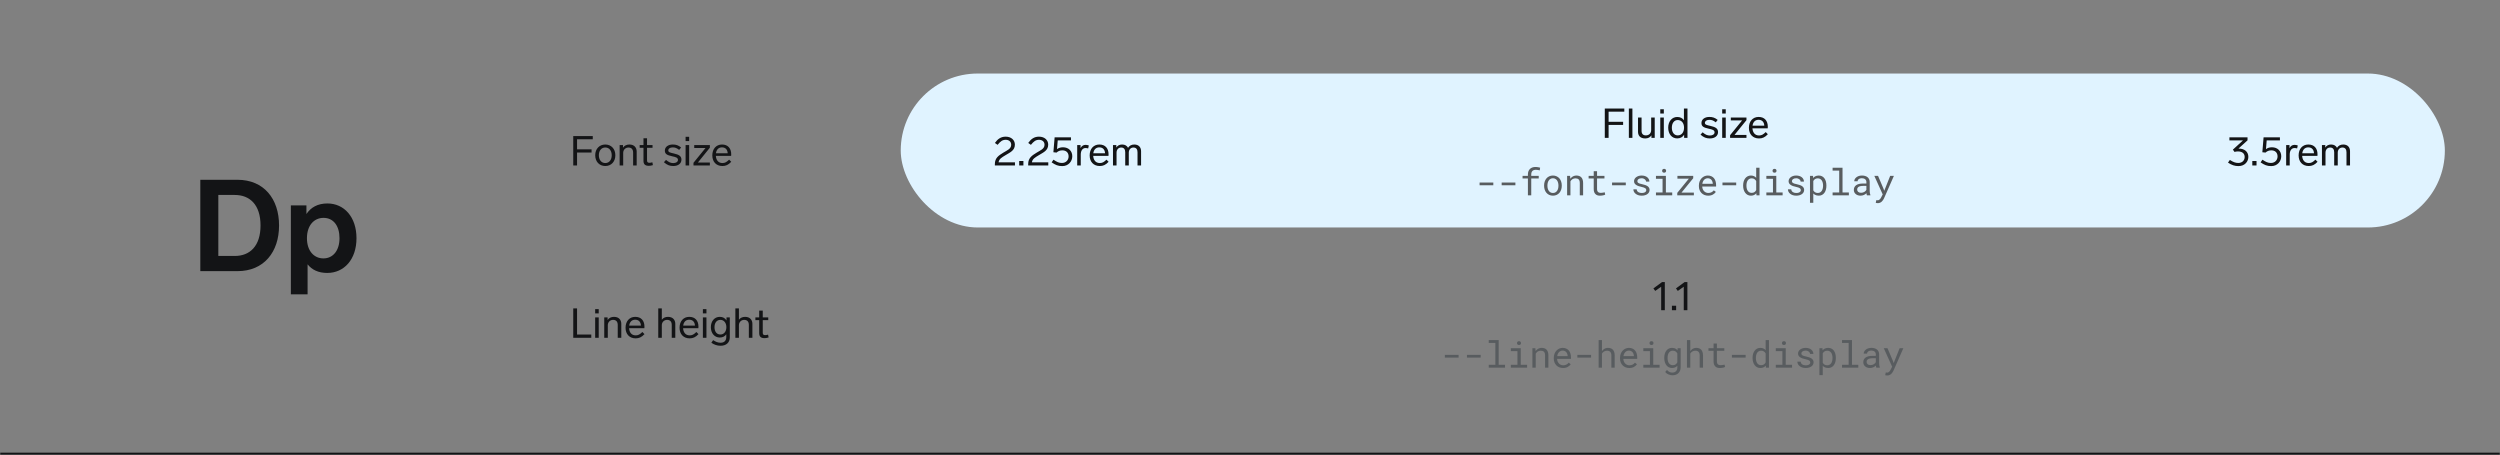 <svg width="1088" height="198" viewBox="0 0 1088 198" fill="none" xmlns="http://www.w3.org/2000/svg">
<rect x="0" y="0" width="1088" height="198" fill="#808080" stroke="none"/>
<mask id="path-1-inside-1_4034_1232" fill="white">
<path d="M0 0H1088V198H0V0Z"/>
</mask>
<path d="M1088 197H0V199H1088V197Z" fill="#131416" mask="url(#path-1-inside-1_4034_1232)"/>
<path d="M103.358 78.24C114.838 78.24 121.446 86.528 121.446 98.12C121.446 109.712 114.838 118 103.358 118H87.174V78.24H103.358ZM95.014 111.392H102.182C108.678 111.392 113.382 107.192 113.382 98.12C113.382 89.048 108.678 84.848 102.182 84.848H95.014V111.392ZM142.431 118.784C138.567 118.784 135.767 117.44 133.863 115.032V128.08H126.583V89.384H133.359V93.136C135.263 90.28 138.231 88.544 142.487 88.544C149.767 88.544 155.143 94.424 155.143 103.664C155.143 112.96 149.711 118.784 142.431 118.784ZM133.583 103.664C133.583 109.264 136.719 112.456 140.751 112.456C144.895 112.456 147.751 109.096 147.751 103.664C147.751 98.288 145.119 94.816 140.807 94.816C136.607 94.816 133.583 98.176 133.583 103.664Z" fill="#131416"/>
<path d="M257.972 59.22V60.606H251.132V64.998H257.45V66.384H251.132V72H249.476V59.22H257.972ZM263.429 62.892C266.003 62.892 267.803 64.8 267.803 67.572C267.803 70.344 266.003 72.252 263.429 72.252C260.837 72.252 259.037 70.344 259.037 67.572C259.037 64.8 260.837 62.892 263.429 62.892ZM260.621 67.572C260.621 69.57 261.719 70.956 263.429 70.956C265.139 70.956 266.219 69.57 266.219 67.572C266.219 65.574 265.139 64.188 263.429 64.188C261.719 64.188 260.621 65.574 260.621 67.572ZM273.915 62.892C276.075 62.892 277.083 64.278 277.083 65.934V72H275.535V66.42C275.535 64.962 274.815 64.206 273.501 64.206C272.223 64.206 271.215 65.196 271.215 66.51V72H269.667V63.144H271.125V64.278C271.719 63.36 272.727 62.892 273.915 62.892ZM281.587 69.768C281.587 70.56 281.893 70.848 282.631 70.848C282.955 70.848 283.315 70.794 283.909 70.632L284.143 71.856C283.495 72.09 282.847 72.162 282.325 72.162C280.633 72.162 280.039 71.352 280.039 69.948V64.314H278.383V63.144H280.039V60.174H281.587V63.144H283.981V64.314H281.587V69.768ZM292.783 62.892C294.223 62.892 295.231 63.234 296.419 64.188L295.573 65.232C294.421 64.35 293.737 64.152 292.783 64.152C291.577 64.152 290.839 64.71 290.839 65.466C290.839 66.24 291.595 66.42 293.215 66.78C295.519 67.302 296.563 67.932 296.563 69.498C296.563 71.136 295.159 72.252 293.017 72.252C291.451 72.252 290.335 71.838 288.931 70.596L289.849 69.588C291.163 70.686 291.955 70.974 293.035 70.974C294.187 70.974 295.051 70.452 295.051 69.57C295.051 68.598 293.989 68.328 292.567 68.022C290.209 67.518 289.345 66.996 289.345 65.52C289.345 63.972 290.731 62.892 292.783 62.892ZM299.92 63.144V72H298.372V63.144H299.92ZM298.372 61.398V59.544H299.92V61.398H298.372ZM308.933 63.144V64.278L303.731 70.722H308.933V72H301.805V70.848L307.043 64.404H302.129V63.144H308.933ZM314.388 72.252C311.688 72.252 309.996 70.398 309.996 67.626C309.996 64.854 311.634 62.892 314.226 62.892C316.782 62.892 318.222 64.548 318.222 67.158C318.222 67.338 318.204 67.68 318.186 67.842H311.544C311.634 69.48 312.48 70.956 314.406 70.956C315.54 70.956 316.206 70.542 317.322 69.48L318.24 70.416C316.944 71.802 315.828 72.252 314.388 72.252ZM311.58 66.69H316.692C316.62 65.16 315.756 64.134 314.208 64.134C312.768 64.134 311.814 65.052 311.58 66.69Z" fill="#131416"/>
<rect x="392" y="32" width="672" height="67" rx="33.5" fill="#E0F3FF"/>
<path d="M437.662 59.472C440.128 59.472 441.676 60.984 441.676 62.928C441.676 65.52 439.588 66.312 437.572 67.554C436.006 68.508 434.782 69.138 434.584 70.65H441.712V72H432.964V71.406C432.964 68.706 434.656 67.662 436.636 66.438C438.328 65.394 440.074 64.8 440.074 62.982C440.074 61.56 438.958 60.84 437.698 60.84C436.24 60.84 435.358 61.542 434.152 63.036L432.982 62.208C434.17 60.516 435.574 59.472 437.662 59.472ZM445.388 70.056V72H443.552V70.056H445.388ZM452.164 59.472C454.63 59.472 456.178 60.984 456.178 62.928C456.178 65.52 454.09 66.312 452.074 67.554C450.508 68.508 449.284 69.138 449.086 70.65H456.214V72H447.466V71.406C447.466 68.706 449.158 67.662 451.138 66.438C452.83 65.394 454.576 64.8 454.576 62.982C454.576 61.56 453.46 60.84 452.2 60.84C450.742 60.84 449.86 61.542 448.654 63.036L447.484 62.208C448.672 60.516 450.076 59.472 452.164 59.472ZM466.082 59.76V61.11H460.322L460.016 64.908C460.61 64.44 461.456 64.098 462.608 64.098C465.056 64.098 466.658 65.736 466.658 68.004C466.658 70.254 464.966 72.288 462.302 72.288C460.448 72.288 459.35 71.802 457.676 70.668L458.468 69.498C460.034 70.542 460.88 70.92 462.158 70.92C463.922 70.92 465.056 69.642 465.056 68.076C465.056 66.492 464.066 65.43 462.32 65.43C461.294 65.43 460.448 65.79 459.818 66.402L458.432 66.258L458.972 59.76H466.082ZM472.453 63.036C472.975 63.036 473.461 63.162 473.857 63.306L473.569 64.602C473.119 64.476 472.759 64.422 472.417 64.422C471.229 64.422 470.347 65.448 470.347 67.248V72H468.799V63.144H470.257V64.476C470.671 63.612 471.409 63.036 472.453 63.036ZM478.61 72.252C475.91 72.252 474.218 70.398 474.218 67.626C474.218 64.854 475.856 62.892 478.448 62.892C481.004 62.892 482.444 64.548 482.444 67.158C482.444 67.338 482.426 67.68 482.408 67.842H475.766C475.856 69.48 476.702 70.956 478.628 70.956C479.762 70.956 480.428 70.542 481.544 69.48L482.462 70.416C481.166 71.802 480.05 72.252 478.61 72.252ZM475.802 66.69H480.914C480.842 65.16 479.978 64.134 478.43 64.134C476.99 64.134 476.036 65.052 475.802 66.69ZM493.643 62.892C495.623 62.892 496.595 64.152 496.595 65.826V72H495.047V66.258C495.047 64.98 494.489 64.206 493.283 64.206C492.041 64.206 491.249 65.142 491.249 66.438V72H489.701V66.258C489.701 64.98 489.143 64.206 487.937 64.206C486.785 64.206 485.921 65.052 485.921 66.438V72H484.373V63.144H485.831V64.206C486.353 63.36 487.181 62.892 488.369 62.892C489.629 62.892 490.493 63.468 490.925 64.332C491.465 63.486 492.329 62.892 493.643 62.892Z" fill="#131416"/>
<path d="M706.901 47.22V48.606H700.061V52.998H706.379V54.384H700.061V60H698.405V47.22H706.901ZM710.424 47.22V60H708.876V47.22H710.424ZM720.137 51.144V60H718.697V58.902C718.175 59.766 717.203 60.252 716.015 60.252C713.765 60.252 712.865 58.956 712.865 57.354V51.144H714.413V56.976C714.413 58.236 715.061 58.92 716.267 58.92C717.563 58.92 718.589 58.128 718.589 56.544V51.144H720.137ZM724.099 51.144V60H722.551V51.144H724.099ZM722.551 49.398V47.544H724.099V49.398H722.551ZM729.908 60.234C727.64 60.234 726.002 58.38 726.002 55.572C726.002 52.764 727.676 50.91 729.944 50.91C731.276 50.91 732.23 51.432 732.842 52.332V47.22H734.39V60H732.932V58.632C732.32 59.64 731.312 60.234 729.908 60.234ZM727.586 55.572C727.586 57.57 728.576 58.92 730.142 58.92C731.744 58.92 732.896 57.678 732.896 55.572C732.896 53.466 731.744 52.242 730.142 52.242C728.612 52.242 727.586 53.574 727.586 55.572ZM743.909 50.892C745.349 50.892 746.357 51.234 747.545 52.188L746.699 53.232C745.547 52.35 744.863 52.152 743.909 52.152C742.703 52.152 741.965 52.71 741.965 53.466C741.965 54.24 742.721 54.42 744.341 54.78C746.645 55.302 747.689 55.932 747.689 57.498C747.689 59.136 746.285 60.252 744.143 60.252C742.577 60.252 741.461 59.838 740.057 58.596L740.975 57.588C742.289 58.686 743.081 58.974 744.161 58.974C745.313 58.974 746.177 58.452 746.177 57.57C746.177 56.598 745.115 56.328 743.693 56.022C741.335 55.518 740.471 54.996 740.471 53.52C740.471 51.972 741.857 50.892 743.909 50.892ZM751.046 51.144V60H749.498V51.144H751.046ZM749.498 49.398V47.544H751.046V49.398H749.498ZM760.059 51.144V52.278L754.857 58.722H760.059V60H752.931V58.848L758.169 52.404H753.255V51.144H760.059ZM765.514 60.252C762.814 60.252 761.122 58.398 761.122 55.626C761.122 52.854 762.76 50.892 765.352 50.892C767.908 50.892 769.348 52.548 769.348 55.158C769.348 55.338 769.33 55.68 769.312 55.842H762.67C762.76 57.48 763.606 58.956 765.532 58.956C766.666 58.956 767.332 58.542 768.448 57.48L769.366 58.416C768.07 59.802 766.954 60.252 765.514 60.252ZM762.706 54.69H767.818C767.746 53.16 766.882 52.134 765.334 52.134C763.894 52.134 762.94 53.052 762.706 54.69Z" fill="#131416"/>
<path d="M649.891 80.617H643.914V79.43H649.891V80.617ZM659.5 80.617H653.523V79.43H659.5V80.617ZM664.945 85V77.664H662.617V76.547H664.945V75.953C664.945 75.412 665.023 74.938 665.18 74.531C665.341 74.12 665.568 73.776 665.859 73.5C666.146 73.224 666.492 73.016 666.898 72.875C667.305 72.734 667.758 72.664 668.258 72.664C668.466 72.664 668.672 72.677 668.875 72.703C669.078 72.724 669.279 72.753 669.477 72.789C669.607 72.815 669.737 72.844 669.867 72.875C669.997 72.901 670.13 72.932 670.266 72.969L670.094 74.164C669.88 74.091 669.63 74.029 669.344 73.977C669.062 73.919 668.76 73.891 668.438 73.891C668.109 73.891 667.818 73.932 667.562 74.016C667.312 74.094 667.104 74.213 666.938 74.375C666.76 74.542 666.625 74.758 666.531 75.023C666.443 75.289 666.398 75.599 666.398 75.953V76.547H669.656V77.664H666.398V85H664.945ZM671.992 80.695C671.992 80.086 672.081 79.521 672.258 79C672.435 78.474 672.69 78.018 673.023 77.633C673.352 77.247 673.753 76.945 674.227 76.727C674.701 76.503 675.234 76.391 675.828 76.391C676.427 76.391 676.964 76.503 677.438 76.727C677.917 76.945 678.323 77.247 678.656 77.633C678.984 78.018 679.237 78.474 679.414 79C679.591 79.521 679.68 80.086 679.68 80.695V80.867C679.68 81.477 679.591 82.042 679.414 82.562C679.237 83.083 678.984 83.537 678.656 83.922C678.323 84.307 677.919 84.609 677.445 84.828C676.971 85.047 676.438 85.156 675.844 85.156C675.245 85.156 674.706 85.047 674.227 84.828C673.753 84.609 673.352 84.307 673.023 83.922C672.69 83.537 672.435 83.083 672.258 82.562C672.081 82.042 671.992 81.477 671.992 80.867V80.695ZM673.438 80.867C673.438 81.284 673.487 81.682 673.586 82.062C673.685 82.438 673.836 82.768 674.039 83.055C674.237 83.341 674.487 83.568 674.789 83.734C675.091 83.901 675.443 83.984 675.844 83.984C676.24 83.984 676.586 83.901 676.883 83.734C677.185 83.568 677.438 83.341 677.641 83.055C677.839 82.768 677.987 82.438 678.086 82.062C678.185 81.682 678.234 81.284 678.234 80.867V80.695C678.234 80.284 678.182 79.891 678.078 79.516C677.979 79.135 677.831 78.802 677.633 78.516C677.43 78.229 677.177 78.003 676.875 77.836C676.578 77.664 676.229 77.578 675.828 77.578C675.427 77.578 675.078 77.664 674.781 77.836C674.484 78.003 674.237 78.229 674.039 78.516C673.836 78.802 673.685 79.135 673.586 79.516C673.487 79.891 673.438 80.284 673.438 80.695V80.867ZM682.008 85V76.547H683.305L683.406 77.797C683.531 77.62 683.667 77.458 683.812 77.312C683.964 77.162 684.122 77.031 684.289 76.922C684.539 76.755 684.81 76.628 685.102 76.539C685.398 76.445 685.711 76.396 686.039 76.391C686.482 76.391 686.883 76.453 687.242 76.578C687.607 76.703 687.917 76.898 688.172 77.164C688.427 77.43 688.622 77.768 688.758 78.18C688.898 78.586 688.969 79.07 688.969 79.633V85H687.523V79.664C687.523 79.289 687.482 78.971 687.398 78.711C687.315 78.451 687.193 78.24 687.031 78.078C686.865 77.917 686.661 77.799 686.422 77.727C686.188 77.654 685.917 77.617 685.609 77.617C685.344 77.617 685.096 77.656 684.867 77.734C684.638 77.807 684.427 77.909 684.234 78.039C684.078 78.154 683.932 78.287 683.797 78.438C683.667 78.588 683.552 78.755 683.453 78.938V85H682.008ZM695.039 74.5V76.547H698.258V77.664H695.039V82.258C695.039 82.586 695.081 82.857 695.164 83.07C695.247 83.284 695.362 83.453 695.508 83.578C695.654 83.708 695.82 83.799 696.008 83.852C696.201 83.904 696.404 83.93 696.617 83.93C696.773 83.93 696.935 83.922 697.102 83.906C697.268 83.885 697.432 83.862 697.594 83.836C697.75 83.81 697.896 83.784 698.031 83.758C698.172 83.727 698.286 83.701 698.375 83.68L698.578 84.703C698.458 84.776 698.312 84.841 698.141 84.898C697.969 84.951 697.781 84.995 697.578 85.031C697.375 85.073 697.159 85.104 696.93 85.125C696.706 85.146 696.482 85.156 696.258 85.156C695.883 85.156 695.531 85.104 695.203 85C694.88 84.891 694.599 84.719 694.359 84.484C694.12 84.255 693.93 83.958 693.789 83.594C693.654 83.224 693.586 82.779 693.586 82.258V77.664H691.367V76.547H693.586V74.5H695.039ZM707.547 80.617H701.57V79.43H707.547V80.617ZM716.453 82.758C716.453 82.586 716.419 82.432 716.352 82.297C716.284 82.156 716.169 82.029 716.008 81.914C715.846 81.799 715.633 81.695 715.367 81.602C715.102 81.503 714.771 81.414 714.375 81.336C713.891 81.237 713.448 81.117 713.047 80.977C712.651 80.836 712.312 80.667 712.031 80.469C711.745 80.276 711.523 80.049 711.367 79.789C711.211 79.523 711.133 79.216 711.133 78.867C711.133 78.523 711.214 78.203 711.375 77.906C711.536 77.604 711.763 77.341 712.055 77.117C712.346 76.893 712.693 76.716 713.094 76.586C713.5 76.456 713.945 76.391 714.43 76.391C714.951 76.391 715.419 76.458 715.836 76.594C716.253 76.729 716.607 76.917 716.898 77.156C717.19 77.396 717.414 77.677 717.57 78C717.732 78.318 717.812 78.662 717.812 79.031H716.367C716.367 78.849 716.32 78.672 716.227 78.5C716.133 78.323 716.003 78.167 715.836 78.031C715.669 77.896 715.466 77.787 715.227 77.703C714.992 77.62 714.727 77.578 714.43 77.578C714.122 77.578 713.852 77.612 713.617 77.68C713.388 77.747 713.198 77.838 713.047 77.953C712.891 78.068 712.773 78.201 712.695 78.352C712.617 78.503 712.578 78.659 712.578 78.82C712.578 78.987 712.609 79.135 712.672 79.266C712.734 79.396 712.844 79.513 713 79.617C713.151 79.721 713.354 79.815 713.609 79.898C713.87 79.982 714.198 80.062 714.594 80.141C715.115 80.25 715.581 80.378 715.992 80.523C716.404 80.664 716.75 80.833 717.031 81.031C717.312 81.234 717.526 81.469 717.672 81.734C717.823 82 717.898 82.307 717.898 82.656C717.898 83.031 717.812 83.372 717.641 83.68C717.474 83.987 717.24 84.25 716.938 84.469C716.635 84.688 716.273 84.857 715.852 84.977C715.43 85.096 714.969 85.156 714.469 85.156C713.896 85.156 713.385 85.081 712.938 84.93C712.49 84.773 712.112 84.568 711.805 84.312C711.492 84.062 711.253 83.771 711.086 83.438C710.924 83.104 710.844 82.758 710.844 82.398H712.289C712.31 82.695 712.388 82.945 712.523 83.148C712.664 83.352 712.839 83.516 713.047 83.641C713.25 83.766 713.477 83.854 713.727 83.906C713.977 83.958 714.224 83.984 714.469 83.984C714.854 83.984 715.19 83.94 715.477 83.852C715.763 83.758 715.987 83.63 716.148 83.469C716.247 83.37 716.323 83.26 716.375 83.141C716.427 83.021 716.453 82.893 716.453 82.758ZM720.672 76.547H724.992V83.75H727.75V85H720.672V83.75H723.547V77.805H720.672V76.547ZM723.359 74.328C723.359 74.203 723.378 74.086 723.414 73.977C723.456 73.867 723.518 73.773 723.602 73.695C723.669 73.628 723.755 73.576 723.859 73.539C723.969 73.497 724.091 73.477 724.227 73.477C724.362 73.477 724.482 73.497 724.586 73.539C724.69 73.576 724.776 73.628 724.844 73.695C724.927 73.768 724.99 73.859 725.031 73.969C725.073 74.078 725.094 74.198 725.094 74.328C725.094 74.562 725.021 74.758 724.875 74.914C724.729 75.07 724.513 75.148 724.227 75.148C723.935 75.148 723.716 75.07 723.57 74.914C723.43 74.758 723.359 74.562 723.359 74.328ZM731.789 83.82H737.172V85H729.945V83.938L734.992 77.742H730.016V76.547H736.891V77.57L731.789 83.82ZM743.398 85.156C742.805 85.156 742.258 85.055 741.758 84.852C741.263 84.648 740.839 84.365 740.484 84C740.13 83.635 739.854 83.203 739.656 82.703C739.458 82.203 739.359 81.659 739.359 81.07V80.742C739.359 80.06 739.469 79.451 739.688 78.914C739.906 78.372 740.198 77.914 740.562 77.539C740.922 77.169 741.331 76.885 741.789 76.688C742.253 76.49 742.727 76.391 743.211 76.391C743.82 76.391 744.352 76.497 744.805 76.711C745.263 76.919 745.643 77.208 745.945 77.578C746.247 77.953 746.471 78.393 746.617 78.898C746.768 79.404 746.844 79.951 746.844 80.539V81.188H740.805V81.242C740.841 81.654 740.922 82.016 741.047 82.328C741.177 82.641 741.354 82.917 741.578 83.156C741.807 83.412 742.083 83.612 742.406 83.758C742.729 83.904 743.086 83.977 743.477 83.977C743.992 83.977 744.451 83.872 744.852 83.664C745.253 83.456 745.586 83.18 745.852 82.836L746.734 83.523C746.453 83.951 746.031 84.331 745.469 84.664C744.911 84.992 744.221 85.156 743.398 85.156ZM743.211 77.578C742.919 77.578 742.643 77.633 742.383 77.742C742.122 77.846 741.888 78 741.68 78.203C741.471 78.412 741.294 78.667 741.148 78.969C741.008 79.266 740.909 79.609 740.852 80H745.398V79.93C745.398 79.669 745.349 79.391 745.25 79.094C745.151 78.792 745.013 78.531 744.836 78.312C744.659 78.094 744.435 77.917 744.164 77.781C743.898 77.646 743.581 77.578 743.211 77.578ZM755.594 80.617H749.617V79.43H755.594V80.617ZM758.609 80.703C758.609 80.073 758.688 79.495 758.844 78.969C759.005 78.438 759.234 77.982 759.531 77.602C759.823 77.221 760.177 76.924 760.594 76.711C761.01 76.497 761.477 76.391 761.992 76.391C762.497 76.391 762.938 76.477 763.312 76.648C763.693 76.815 764.021 77.06 764.297 77.383V73H765.742V85H764.414L764.352 84.109C764.07 84.453 763.734 84.713 763.344 84.891C762.953 85.068 762.497 85.156 761.977 85.156C761.466 85.156 761.003 85.047 760.586 84.828C760.174 84.609 759.823 84.307 759.531 83.922C759.24 83.537 759.013 83.083 758.852 82.562C758.69 82.037 758.609 81.471 758.609 80.867V80.703ZM760.055 80.867C760.055 81.279 760.099 81.669 760.188 82.039C760.276 82.409 760.414 82.734 760.602 83.016C760.784 83.297 761.018 83.521 761.305 83.688C761.591 83.849 761.935 83.93 762.336 83.93C762.82 83.93 763.221 83.82 763.539 83.602C763.857 83.383 764.109 83.088 764.297 82.719V78.797C764.109 78.453 763.857 78.172 763.539 77.953C763.221 77.729 762.826 77.617 762.352 77.617C761.945 77.617 761.596 77.701 761.305 77.867C761.018 78.034 760.784 78.258 760.602 78.539C760.414 78.826 760.276 79.156 760.188 79.531C760.099 79.901 760.055 80.292 760.055 80.703V80.867ZM768.719 76.547H773.039V83.75H775.797V85H768.719V83.75H771.594V77.805H768.719V76.547ZM771.406 74.328C771.406 74.203 771.424 74.086 771.461 73.977C771.503 73.867 771.565 73.773 771.648 73.695C771.716 73.628 771.802 73.576 771.906 73.539C772.016 73.497 772.138 73.477 772.273 73.477C772.409 73.477 772.529 73.497 772.633 73.539C772.737 73.576 772.823 73.628 772.891 73.695C772.974 73.768 773.036 73.859 773.078 73.969C773.12 74.078 773.141 74.198 773.141 74.328C773.141 74.562 773.068 74.758 772.922 74.914C772.776 75.07 772.56 75.148 772.273 75.148C771.982 75.148 771.763 75.07 771.617 74.914C771.477 74.758 771.406 74.562 771.406 74.328ZM783.719 82.758C783.719 82.586 783.685 82.432 783.617 82.297C783.549 82.156 783.435 82.029 783.273 81.914C783.112 81.799 782.898 81.695 782.633 81.602C782.367 81.503 782.036 81.414 781.641 81.336C781.156 81.237 780.714 81.117 780.312 80.977C779.917 80.836 779.578 80.667 779.297 80.469C779.01 80.276 778.789 80.049 778.633 79.789C778.477 79.523 778.398 79.216 778.398 78.867C778.398 78.523 778.479 78.203 778.641 77.906C778.802 77.604 779.029 77.341 779.32 77.117C779.612 76.893 779.958 76.716 780.359 76.586C780.766 76.456 781.211 76.391 781.695 76.391C782.216 76.391 782.685 76.458 783.102 76.594C783.518 76.729 783.872 76.917 784.164 77.156C784.456 77.396 784.68 77.677 784.836 78C784.997 78.318 785.078 78.662 785.078 79.031H783.633C783.633 78.849 783.586 78.672 783.492 78.5C783.398 78.323 783.268 78.167 783.102 78.031C782.935 77.896 782.732 77.787 782.492 77.703C782.258 77.62 781.992 77.578 781.695 77.578C781.388 77.578 781.117 77.612 780.883 77.68C780.654 77.747 780.464 77.838 780.312 77.953C780.156 78.068 780.039 78.201 779.961 78.352C779.883 78.503 779.844 78.659 779.844 78.82C779.844 78.987 779.875 79.135 779.938 79.266C780 79.396 780.109 79.513 780.266 79.617C780.417 79.721 780.62 79.815 780.875 79.898C781.135 79.982 781.464 80.062 781.859 80.141C782.38 80.25 782.846 80.378 783.258 80.523C783.669 80.664 784.016 80.833 784.297 81.031C784.578 81.234 784.792 81.469 784.938 81.734C785.089 82 785.164 82.307 785.164 82.656C785.164 83.031 785.078 83.372 784.906 83.68C784.74 83.987 784.505 84.25 784.203 84.469C783.901 84.688 783.539 84.857 783.117 84.977C782.695 85.096 782.234 85.156 781.734 85.156C781.161 85.156 780.651 85.081 780.203 84.93C779.755 84.773 779.378 84.568 779.07 84.312C778.758 84.062 778.518 83.771 778.352 83.438C778.19 83.104 778.109 82.758 778.109 82.398H779.555C779.576 82.695 779.654 82.945 779.789 83.148C779.93 83.352 780.104 83.516 780.312 83.641C780.516 83.766 780.742 83.854 780.992 83.906C781.242 83.958 781.49 83.984 781.734 83.984C782.12 83.984 782.456 83.94 782.742 83.852C783.029 83.758 783.253 83.63 783.414 83.469C783.513 83.37 783.589 83.26 783.641 83.141C783.693 83.021 783.719 82.893 783.719 82.758ZM787.703 88.25V76.547H789.023L789.094 77.469C789.208 77.323 789.333 77.193 789.469 77.078C789.604 76.958 789.75 76.857 789.906 76.773C790.125 76.648 790.367 76.555 790.633 76.492C790.904 76.424 791.193 76.391 791.5 76.391C792.042 76.391 792.521 76.497 792.938 76.711C793.354 76.924 793.703 77.221 793.984 77.602C794.266 77.982 794.479 78.438 794.625 78.969C794.771 79.495 794.844 80.073 794.844 80.703V80.867C794.844 81.471 794.771 82.037 794.625 82.562C794.479 83.083 794.266 83.537 793.984 83.922C793.703 84.307 793.354 84.609 792.938 84.828C792.526 85.047 792.055 85.156 791.523 85.156C791.201 85.156 790.898 85.122 790.617 85.055C790.341 84.987 790.091 84.891 789.867 84.766C789.732 84.688 789.604 84.602 789.484 84.508C789.365 84.409 789.253 84.302 789.148 84.188V88.25H787.703ZM793.398 80.703C793.398 80.292 793.352 79.901 793.258 79.531C793.169 79.156 793.031 78.826 792.844 78.539C792.651 78.258 792.409 78.034 792.117 77.867C791.826 77.701 791.477 77.617 791.07 77.617C790.846 77.617 790.638 77.643 790.445 77.695C790.258 77.747 790.089 77.823 789.938 77.922C789.771 78.021 789.622 78.143 789.492 78.289C789.362 78.435 789.247 78.596 789.148 78.773V82.844C789.237 83 789.339 83.146 789.453 83.281C789.568 83.417 789.698 83.531 789.844 83.625C790.01 83.734 790.195 83.82 790.398 83.883C790.607 83.945 790.836 83.977 791.086 83.977C791.487 83.977 791.833 83.893 792.125 83.727C792.417 83.555 792.656 83.326 792.844 83.039C793.031 82.753 793.169 82.422 793.258 82.047C793.352 81.672 793.398 81.279 793.398 80.867V80.703ZM797.547 73H801.867V83.75H804.625V85H797.547V83.75H800.422V74.258H797.547V73ZM812.484 85C812.427 84.891 812.38 84.755 812.344 84.594C812.312 84.427 812.289 84.255 812.273 84.078C812.128 84.224 811.964 84.362 811.781 84.492C811.604 84.622 811.409 84.737 811.195 84.836C810.977 84.935 810.745 85.013 810.5 85.07C810.255 85.128 809.995 85.156 809.719 85.156C809.271 85.156 808.865 85.091 808.5 84.961C808.141 84.831 807.836 84.654 807.586 84.43C807.331 84.211 807.133 83.951 806.992 83.648C806.857 83.341 806.789 83.01 806.789 82.656C806.789 82.193 806.88 81.787 807.062 81.438C807.25 81.088 807.513 80.797 807.852 80.562C808.19 80.333 808.596 80.162 809.07 80.047C809.549 79.932 810.083 79.875 810.672 79.875H812.25V79.211C812.25 78.956 812.203 78.727 812.109 78.523C812.016 78.32 811.883 78.146 811.711 78C811.539 77.859 811.328 77.75 811.078 77.672C810.833 77.594 810.557 77.555 810.25 77.555C809.964 77.555 809.706 77.591 809.477 77.664C809.253 77.737 809.062 77.833 808.906 77.953C808.75 78.073 808.628 78.216 808.539 78.383C808.456 78.544 808.414 78.713 808.414 78.891H806.961C806.966 78.583 807.044 78.281 807.195 77.984C807.352 77.688 807.576 77.419 807.867 77.18C808.154 76.945 808.503 76.755 808.914 76.609C809.331 76.463 809.802 76.391 810.328 76.391C810.807 76.391 811.253 76.451 811.664 76.57C812.076 76.685 812.432 76.859 812.734 77.094C813.031 77.333 813.266 77.63 813.438 77.984C813.609 78.338 813.695 78.753 813.695 79.227V83.156C813.695 83.438 813.721 83.737 813.773 84.055C813.826 84.367 813.898 84.641 813.992 84.875V85H812.484ZM809.93 83.898C810.211 83.898 810.474 83.862 810.719 83.789C810.964 83.716 811.188 83.62 811.391 83.5C811.589 83.38 811.76 83.245 811.906 83.094C812.052 82.938 812.167 82.776 812.25 82.609V80.898H810.906C810.406 80.898 809.969 80.943 809.594 81.031C809.224 81.115 808.93 81.245 808.711 81.422C808.555 81.547 808.435 81.695 808.352 81.867C808.273 82.039 808.234 82.234 808.234 82.453C808.234 82.662 808.268 82.854 808.336 83.031C808.409 83.208 808.516 83.359 808.656 83.484C808.797 83.615 808.974 83.716 809.188 83.789C809.401 83.862 809.648 83.898 809.93 83.898ZM817.219 88.414C817.083 88.414 816.924 88.398 816.742 88.367C816.56 88.336 816.422 88.31 816.328 88.289L816.562 87.109C816.693 87.12 816.82 87.128 816.945 87.133C817.076 87.143 817.177 87.148 817.25 87.148C817.448 87.148 817.628 87.094 817.789 86.984C817.956 86.875 818.104 86.745 818.234 86.594C818.359 86.443 818.466 86.287 818.555 86.125C818.648 85.963 818.721 85.831 818.773 85.727L819.352 84.602L815.711 76.547H817.328L819.648 82L820.023 83.023L820.422 82.031L822.602 76.547H824.219L819.93 86.305C819.831 86.523 819.703 86.755 819.547 87C819.396 87.245 819.211 87.471 818.992 87.68C818.773 87.888 818.518 88.062 818.227 88.203C817.935 88.344 817.599 88.414 817.219 88.414Z" fill="#585C5F"/>
<path d="M978.123 59.76V61.074L974.163 64.674H974.397C976.683 64.674 978.483 65.952 978.483 68.292C978.483 70.2 977.043 72.288 974.163 72.288C972.543 72.288 971.193 71.82 969.627 70.776L970.437 69.606C971.913 70.542 972.885 70.92 974.109 70.92C975.819 70.92 976.881 69.804 976.881 68.31C976.881 66.834 975.837 65.898 973.947 65.898C973.281 65.898 972.795 66.006 972.489 66.132L971.751 65.124L976.143 61.11H970.239V59.76H978.123ZM982.039 70.056V72H980.203V70.056H982.039ZM992.221 59.76V61.11H986.461L986.155 64.908C986.749 64.44 987.595 64.098 988.747 64.098C991.195 64.098 992.797 65.736 992.797 68.004C992.797 70.254 991.105 72.288 988.441 72.288C986.587 72.288 985.489 71.802 983.815 70.668L984.607 69.498C986.173 70.542 987.019 70.92 988.297 70.92C990.061 70.92 991.195 69.642 991.195 68.076C991.195 66.492 990.205 65.43 988.459 65.43C987.433 65.43 986.587 65.79 985.957 66.402L984.571 66.258L985.111 59.76H992.221ZM998.591 63.036C999.113 63.036 999.599 63.162 999.995 63.306L999.707 64.602C999.257 64.476 998.897 64.422 998.555 64.422C997.367 64.422 996.485 65.448 996.485 67.248V72H994.937V63.144H996.395V64.476C996.809 63.612 997.547 63.036 998.591 63.036ZM1004.75 72.252C1002.05 72.252 1000.36 70.398 1000.36 67.626C1000.36 64.854 1001.99 62.892 1004.59 62.892C1007.14 62.892 1008.58 64.548 1008.58 67.158C1008.58 67.338 1008.56 67.68 1008.55 67.842H1001.9C1001.99 69.48 1002.84 70.956 1004.77 70.956C1005.9 70.956 1006.57 70.542 1007.68 69.48L1008.6 70.416C1007.3 71.802 1006.19 72.252 1004.75 72.252ZM1001.94 66.69H1007.05C1006.98 65.16 1006.12 64.134 1004.57 64.134C1003.13 64.134 1002.17 65.052 1001.94 66.69ZM1019.78 62.892C1021.76 62.892 1022.73 64.152 1022.73 65.826V72H1021.19V66.258C1021.19 64.98 1020.63 64.206 1019.42 64.206C1018.18 64.206 1017.39 65.142 1017.39 66.438V72H1015.84V66.258C1015.84 64.98 1015.28 64.206 1014.08 64.206C1012.92 64.206 1012.06 65.052 1012.06 66.438V72H1010.51V63.144H1011.97V64.206C1012.49 63.36 1013.32 62.892 1014.51 62.892C1015.77 62.892 1016.63 63.468 1017.06 64.332C1017.6 63.486 1018.47 62.892 1019.78 62.892Z" fill="#131416"/>
<path d="M251.132 134.22V145.596H257.324V147H249.476V134.22H251.132ZM260.563 138.144V147H259.015V138.144H260.563ZM259.015 136.398V134.544H260.563V136.398H259.015ZM267.218 137.892C269.378 137.892 270.386 139.278 270.386 140.934V147H268.838V141.42C268.838 139.962 268.118 139.206 266.804 139.206C265.526 139.206 264.518 140.196 264.518 141.51V147H262.97V138.144H264.428V139.278C265.022 138.36 266.03 137.892 267.218 137.892ZM276.63 147.252C273.93 147.252 272.238 145.398 272.238 142.626C272.238 139.854 273.876 137.892 276.468 137.892C279.024 137.892 280.464 139.548 280.464 142.158C280.464 142.338 280.446 142.68 280.428 142.842H273.786C273.876 144.48 274.722 145.956 276.648 145.956C277.782 145.956 278.448 145.542 279.564 144.48L280.482 145.416C279.186 146.802 278.07 147.252 276.63 147.252ZM273.822 141.69H278.934C278.862 140.16 277.998 139.134 276.45 139.134C275.01 139.134 274.056 140.052 273.822 141.69ZM290.72 137.892C292.862 137.892 293.888 139.278 293.888 140.934V147H292.34V141.42C292.34 139.962 291.62 139.206 290.306 139.206C289.028 139.206 288.02 140.196 288.02 141.51V147H286.472V134.22H288.02V139.152C288.614 138.324 289.586 137.892 290.72 137.892ZM300.132 147.252C297.432 147.252 295.74 145.398 295.74 142.626C295.74 139.854 297.378 137.892 299.97 137.892C302.526 137.892 303.966 139.548 303.966 142.158C303.966 142.338 303.948 142.68 303.93 142.842H297.288C297.378 144.48 298.224 145.956 300.15 145.956C301.284 145.956 301.95 145.542 303.066 144.48L303.984 145.416C302.688 146.802 301.572 147.252 300.132 147.252ZM297.324 141.69H302.436C302.364 140.16 301.5 139.134 299.952 139.134C298.512 139.134 297.558 140.052 297.324 141.69ZM307.443 138.144V147H305.895V138.144H307.443ZM305.895 136.398V134.544H307.443V136.398H305.895ZM313.595 150.474C312.119 150.474 310.805 150.024 309.581 149.16L310.355 148.026C311.471 148.728 312.371 149.16 313.577 149.16C314.963 149.16 316.079 148.476 316.079 146.676V145.47C315.503 146.352 314.567 146.892 313.253 146.892C310.949 146.892 309.365 145.02 309.365 142.392C309.365 139.764 310.949 137.892 313.253 137.892C314.639 137.892 315.593 138.486 316.169 139.458V138.144H317.609V146.802C317.609 149.124 316.025 150.474 313.595 150.474ZM310.949 142.392C310.949 144.264 311.885 145.578 313.505 145.578C315.071 145.578 316.115 144.264 316.115 142.392C316.115 140.538 315.071 139.206 313.505 139.206C311.885 139.206 310.949 140.538 310.949 142.392ZM324.276 137.892C326.418 137.892 327.444 139.278 327.444 140.934V147H325.896V141.42C325.896 139.962 325.176 139.206 323.862 139.206C322.584 139.206 321.576 140.196 321.576 141.51V147H320.028V134.22H321.576V139.152C322.17 138.324 323.142 137.892 324.276 137.892ZM331.948 144.768C331.948 145.56 332.254 145.848 332.992 145.848C333.316 145.848 333.676 145.794 334.27 145.632L334.504 146.856C333.856 147.09 333.208 147.162 332.686 147.162C330.994 147.162 330.4 146.352 330.4 144.948V139.314H328.744V138.144H330.4V135.174H331.948V138.144H334.342V139.314H331.948V144.768Z" fill="#131416"/>
<path d="M724.527 122.76V135H722.943V124.776L720.351 126.612L719.559 125.514L723.321 122.76H724.527ZM729.456 133.056V135H727.62V133.056H729.456ZM734.353 122.76V135H732.769V124.776L730.177 126.612L729.385 125.514L733.147 122.76H734.353Z" fill="#131416"/>
<path d="M634.781 155.617H628.805V154.43H634.781V155.617ZM644.391 155.617H638.414V154.43H644.391V155.617ZM647.906 148H652.227V158.75H654.984V160H647.906V158.75H650.781V149.258H647.906V148ZM657.516 151.547H661.836V158.75H664.594V160H657.516V158.75H660.391V152.805H657.516V151.547ZM660.203 149.328C660.203 149.203 660.221 149.086 660.258 148.977C660.299 148.867 660.362 148.773 660.445 148.695C660.513 148.628 660.599 148.576 660.703 148.539C660.812 148.497 660.935 148.477 661.07 148.477C661.206 148.477 661.326 148.497 661.43 148.539C661.534 148.576 661.62 148.628 661.688 148.695C661.771 148.768 661.833 148.859 661.875 148.969C661.917 149.078 661.938 149.198 661.938 149.328C661.938 149.562 661.865 149.758 661.719 149.914C661.573 150.07 661.357 150.148 661.07 150.148C660.779 150.148 660.56 150.07 660.414 149.914C660.273 149.758 660.203 149.562 660.203 149.328ZM666.898 160V151.547H668.195L668.297 152.797C668.422 152.62 668.557 152.458 668.703 152.312C668.854 152.161 669.013 152.031 669.18 151.922C669.43 151.755 669.701 151.628 669.992 151.539C670.289 151.445 670.602 151.396 670.93 151.391C671.372 151.391 671.773 151.453 672.133 151.578C672.497 151.703 672.807 151.898 673.062 152.164C673.318 152.43 673.513 152.768 673.648 153.18C673.789 153.586 673.859 154.07 673.859 154.633V160H672.414V154.664C672.414 154.289 672.372 153.971 672.289 153.711C672.206 153.451 672.083 153.24 671.922 153.078C671.755 152.917 671.552 152.799 671.312 152.727C671.078 152.654 670.807 152.617 670.5 152.617C670.234 152.617 669.987 152.656 669.758 152.734C669.529 152.807 669.318 152.909 669.125 153.039C668.969 153.154 668.823 153.286 668.688 153.438C668.557 153.589 668.443 153.755 668.344 153.938V160H666.898ZM680.242 160.156C679.648 160.156 679.102 160.055 678.602 159.852C678.107 159.648 677.682 159.365 677.328 159C676.974 158.635 676.698 158.203 676.5 157.703C676.302 157.203 676.203 156.659 676.203 156.07V155.742C676.203 155.06 676.312 154.451 676.531 153.914C676.75 153.372 677.042 152.914 677.406 152.539C677.766 152.169 678.174 151.885 678.633 151.688C679.096 151.49 679.57 151.391 680.055 151.391C680.664 151.391 681.195 151.497 681.648 151.711C682.107 151.919 682.487 152.208 682.789 152.578C683.091 152.953 683.315 153.393 683.461 153.898C683.612 154.404 683.688 154.951 683.688 155.539V156.188H677.648V156.242C677.685 156.654 677.766 157.016 677.891 157.328C678.021 157.641 678.198 157.917 678.422 158.156C678.651 158.411 678.927 158.612 679.25 158.758C679.573 158.904 679.93 158.977 680.32 158.977C680.836 158.977 681.294 158.872 681.695 158.664C682.096 158.456 682.43 158.18 682.695 157.836L683.578 158.523C683.297 158.951 682.875 159.331 682.312 159.664C681.755 159.992 681.065 160.156 680.242 160.156ZM680.055 152.578C679.763 152.578 679.487 152.633 679.227 152.742C678.966 152.846 678.732 153 678.523 153.203C678.315 153.411 678.138 153.667 677.992 153.969C677.852 154.266 677.753 154.609 677.695 155H682.242V154.93C682.242 154.669 682.193 154.391 682.094 154.094C681.995 153.792 681.857 153.531 681.68 153.312C681.503 153.094 681.279 152.917 681.008 152.781C680.742 152.646 680.424 152.578 680.055 152.578ZM692.438 155.617H686.461V154.43H692.438V155.617ZM697.172 152.805C697.286 152.633 697.414 152.477 697.555 152.336C697.695 152.19 697.844 152.062 698 151.953C698.25 151.771 698.523 151.633 698.82 151.539C699.122 151.445 699.443 151.396 699.781 151.391C700.224 151.391 700.625 151.456 700.984 151.586C701.349 151.711 701.659 151.909 701.914 152.18C702.169 152.451 702.365 152.794 702.5 153.211C702.641 153.622 702.711 154.112 702.711 154.68V160H701.266V154.664C701.266 154.331 701.227 154.039 701.148 153.789C701.07 153.534 700.956 153.323 700.805 153.156C700.643 152.974 700.44 152.839 700.195 152.75C699.951 152.656 699.669 152.612 699.352 152.617C699.091 152.617 698.844 152.654 698.609 152.727C698.375 152.799 698.159 152.904 697.961 153.039C697.805 153.143 697.659 153.266 697.523 153.406C697.393 153.542 697.276 153.693 697.172 153.859V160H695.727V148H697.172V152.805ZM709.07 160.156C708.477 160.156 707.93 160.055 707.43 159.852C706.935 159.648 706.51 159.365 706.156 159C705.802 158.635 705.526 158.203 705.328 157.703C705.13 157.203 705.031 156.659 705.031 156.07V155.742C705.031 155.06 705.141 154.451 705.359 153.914C705.578 153.372 705.87 152.914 706.234 152.539C706.594 152.169 707.003 151.885 707.461 151.688C707.924 151.49 708.398 151.391 708.883 151.391C709.492 151.391 710.023 151.497 710.477 151.711C710.935 151.919 711.315 152.208 711.617 152.578C711.919 152.953 712.143 153.393 712.289 153.898C712.44 154.404 712.516 154.951 712.516 155.539V156.188H706.477V156.242C706.513 156.654 706.594 157.016 706.719 157.328C706.849 157.641 707.026 157.917 707.25 158.156C707.479 158.411 707.755 158.612 708.078 158.758C708.401 158.904 708.758 158.977 709.148 158.977C709.664 158.977 710.122 158.872 710.523 158.664C710.924 158.456 711.258 158.18 711.523 157.836L712.406 158.523C712.125 158.951 711.703 159.331 711.141 159.664C710.583 159.992 709.893 160.156 709.07 160.156ZM708.883 152.578C708.591 152.578 708.315 152.633 708.055 152.742C707.794 152.846 707.56 153 707.352 153.203C707.143 153.411 706.966 153.667 706.82 153.969C706.68 154.266 706.581 154.609 706.523 155H711.07V154.93C711.07 154.669 711.021 154.391 710.922 154.094C710.823 153.792 710.685 153.531 710.508 153.312C710.331 153.094 710.107 152.917 709.836 152.781C709.57 152.646 709.253 152.578 708.883 152.578ZM715.172 151.547H719.492V158.75H722.25V160H715.172V158.75H718.047V152.805H715.172V151.547ZM717.859 149.328C717.859 149.203 717.878 149.086 717.914 148.977C717.956 148.867 718.018 148.773 718.102 148.695C718.169 148.628 718.255 148.576 718.359 148.539C718.469 148.497 718.591 148.477 718.727 148.477C718.862 148.477 718.982 148.497 719.086 148.539C719.19 148.576 719.276 148.628 719.344 148.695C719.427 148.768 719.49 148.859 719.531 148.969C719.573 149.078 719.594 149.198 719.594 149.328C719.594 149.562 719.521 149.758 719.375 149.914C719.229 150.07 719.013 150.148 718.727 150.148C718.435 150.148 718.216 150.07 718.07 149.914C717.93 149.758 717.859 149.562 717.859 149.328ZM724.289 155.703C724.289 155.073 724.365 154.495 724.516 153.969C724.672 153.438 724.896 152.982 725.188 152.602C725.479 152.221 725.833 151.924 726.25 151.711C726.667 151.497 727.138 151.391 727.664 151.391C728.003 151.391 728.312 151.43 728.594 151.508C728.88 151.586 729.138 151.701 729.367 151.852C729.492 151.93 729.609 152.021 729.719 152.125C729.833 152.229 729.94 152.344 730.039 152.469L730.109 151.547H731.422V159.82C731.422 160.378 731.333 160.872 731.156 161.305C730.984 161.737 730.742 162.104 730.43 162.406C730.112 162.708 729.734 162.938 729.297 163.094C728.859 163.25 728.375 163.328 727.844 163.328C727.625 163.328 727.375 163.302 727.094 163.25C726.812 163.203 726.529 163.122 726.242 163.008C725.951 162.898 725.669 162.75 725.398 162.562C725.133 162.375 724.904 162.143 724.711 161.867L725.461 161C725.638 161.214 725.82 161.393 726.008 161.539C726.195 161.69 726.385 161.81 726.578 161.898C726.771 161.987 726.964 162.049 727.156 162.086C727.349 162.128 727.542 162.148 727.734 162.148C728.078 162.148 728.388 162.099 728.664 162C728.94 161.901 729.177 161.755 729.375 161.562C729.568 161.375 729.716 161.141 729.82 160.859C729.924 160.578 729.977 160.255 729.977 159.891V159.164C729.867 159.289 729.75 159.404 729.625 159.508C729.505 159.612 729.375 159.703 729.234 159.781C729.016 159.901 728.773 159.992 728.508 160.055C728.242 160.122 727.956 160.156 727.648 160.156C727.133 160.156 726.667 160.047 726.25 159.828C725.833 159.609 725.482 159.307 725.195 158.922C724.904 158.536 724.68 158.083 724.523 157.562C724.367 157.036 724.289 156.471 724.289 155.867V155.703ZM725.734 155.867C725.734 156.279 725.776 156.669 725.859 157.039C725.948 157.409 726.086 157.734 726.273 158.016C726.456 158.297 726.69 158.521 726.977 158.688C727.263 158.849 727.607 158.93 728.008 158.93C728.258 158.93 728.482 158.901 728.68 158.844C728.883 158.781 729.065 158.695 729.227 158.586C729.383 158.477 729.523 158.346 729.648 158.195C729.773 158.044 729.883 157.878 729.977 157.695V153.82C729.883 153.643 729.773 153.482 729.648 153.336C729.523 153.19 729.38 153.062 729.219 152.953C729.057 152.849 728.878 152.768 728.68 152.711C728.482 152.648 728.263 152.617 728.023 152.617C727.617 152.617 727.268 152.701 726.977 152.867C726.69 153.034 726.456 153.258 726.273 153.539C726.086 153.826 725.948 154.156 725.859 154.531C725.776 154.901 725.734 155.292 725.734 155.703V155.867ZM735.609 152.805C735.724 152.633 735.852 152.477 735.992 152.336C736.133 152.19 736.281 152.062 736.438 151.953C736.688 151.771 736.961 151.633 737.258 151.539C737.56 151.445 737.88 151.396 738.219 151.391C738.661 151.391 739.062 151.456 739.422 151.586C739.786 151.711 740.096 151.909 740.352 152.18C740.607 152.451 740.802 152.794 740.938 153.211C741.078 153.622 741.148 154.112 741.148 154.68V160H739.703V154.664C739.703 154.331 739.664 154.039 739.586 153.789C739.508 153.534 739.393 153.323 739.242 153.156C739.081 152.974 738.878 152.839 738.633 152.75C738.388 152.656 738.107 152.612 737.789 152.617C737.529 152.617 737.281 152.654 737.047 152.727C736.812 152.799 736.596 152.904 736.398 153.039C736.242 153.143 736.096 153.266 735.961 153.406C735.831 153.542 735.714 153.693 735.609 153.859V160H734.164V148H735.609V152.805ZM747.195 149.5V151.547H750.414V152.664H747.195V157.258C747.195 157.586 747.237 157.857 747.32 158.07C747.404 158.284 747.518 158.453 747.664 158.578C747.81 158.708 747.977 158.799 748.164 158.852C748.357 158.904 748.56 158.93 748.773 158.93C748.93 158.93 749.091 158.922 749.258 158.906C749.424 158.885 749.589 158.862 749.75 158.836C749.906 158.81 750.052 158.784 750.188 158.758C750.328 158.727 750.443 158.701 750.531 158.68L750.734 159.703C750.615 159.776 750.469 159.841 750.297 159.898C750.125 159.951 749.938 159.995 749.734 160.031C749.531 160.073 749.315 160.104 749.086 160.125C748.862 160.146 748.638 160.156 748.414 160.156C748.039 160.156 747.688 160.104 747.359 160C747.036 159.891 746.755 159.719 746.516 159.484C746.276 159.255 746.086 158.958 745.945 158.594C745.81 158.224 745.742 157.779 745.742 157.258V152.664H743.523V151.547H745.742V149.5H747.195ZM759.703 155.617H753.727V154.43H759.703V155.617ZM762.719 155.703C762.719 155.073 762.797 154.495 762.953 153.969C763.115 153.438 763.344 152.982 763.641 152.602C763.932 152.221 764.286 151.924 764.703 151.711C765.12 151.497 765.586 151.391 766.102 151.391C766.607 151.391 767.047 151.477 767.422 151.648C767.802 151.815 768.13 152.06 768.406 152.383V148H769.852V160H768.523L768.461 159.109C768.18 159.453 767.844 159.714 767.453 159.891C767.062 160.068 766.607 160.156 766.086 160.156C765.576 160.156 765.112 160.047 764.695 159.828C764.284 159.609 763.932 159.307 763.641 158.922C763.349 158.536 763.122 158.083 762.961 157.562C762.799 157.036 762.719 156.471 762.719 155.867V155.703ZM764.164 155.867C764.164 156.279 764.208 156.669 764.297 157.039C764.385 157.409 764.523 157.734 764.711 158.016C764.893 158.297 765.128 158.521 765.414 158.688C765.701 158.849 766.044 158.93 766.445 158.93C766.93 158.93 767.331 158.82 767.648 158.602C767.966 158.383 768.219 158.089 768.406 157.719V153.797C768.219 153.453 767.966 153.172 767.648 152.953C767.331 152.729 766.935 152.617 766.461 152.617C766.055 152.617 765.706 152.701 765.414 152.867C765.128 153.034 764.893 153.258 764.711 153.539C764.523 153.826 764.385 154.156 764.297 154.531C764.208 154.901 764.164 155.292 764.164 155.703V155.867ZM772.828 151.547H777.148V158.75H779.906V160H772.828V158.75H775.703V152.805H772.828V151.547ZM775.516 149.328C775.516 149.203 775.534 149.086 775.57 148.977C775.612 148.867 775.674 148.773 775.758 148.695C775.826 148.628 775.911 148.576 776.016 148.539C776.125 148.497 776.247 148.477 776.383 148.477C776.518 148.477 776.638 148.497 776.742 148.539C776.846 148.576 776.932 148.628 777 148.695C777.083 148.768 777.146 148.859 777.188 148.969C777.229 149.078 777.25 149.198 777.25 149.328C777.25 149.562 777.177 149.758 777.031 149.914C776.885 150.07 776.669 150.148 776.383 150.148C776.091 150.148 775.872 150.07 775.727 149.914C775.586 149.758 775.516 149.562 775.516 149.328ZM787.828 157.758C787.828 157.586 787.794 157.432 787.727 157.297C787.659 157.156 787.544 157.029 787.383 156.914C787.221 156.799 787.008 156.695 786.742 156.602C786.477 156.503 786.146 156.414 785.75 156.336C785.266 156.237 784.823 156.117 784.422 155.977C784.026 155.836 783.688 155.667 783.406 155.469C783.12 155.276 782.898 155.049 782.742 154.789C782.586 154.523 782.508 154.216 782.508 153.867C782.508 153.523 782.589 153.203 782.75 152.906C782.911 152.604 783.138 152.341 783.43 152.117C783.721 151.893 784.068 151.716 784.469 151.586C784.875 151.456 785.32 151.391 785.805 151.391C786.326 151.391 786.794 151.458 787.211 151.594C787.628 151.729 787.982 151.917 788.273 152.156C788.565 152.396 788.789 152.677 788.945 153C789.107 153.318 789.188 153.661 789.188 154.031H787.742C787.742 153.849 787.695 153.672 787.602 153.5C787.508 153.323 787.378 153.167 787.211 153.031C787.044 152.896 786.841 152.786 786.602 152.703C786.367 152.62 786.102 152.578 785.805 152.578C785.497 152.578 785.227 152.612 784.992 152.68C784.763 152.747 784.573 152.839 784.422 152.953C784.266 153.068 784.148 153.201 784.07 153.352C783.992 153.503 783.953 153.659 783.953 153.82C783.953 153.987 783.984 154.135 784.047 154.266C784.109 154.396 784.219 154.513 784.375 154.617C784.526 154.721 784.729 154.815 784.984 154.898C785.245 154.982 785.573 155.062 785.969 155.141C786.49 155.25 786.956 155.378 787.367 155.523C787.779 155.664 788.125 155.833 788.406 156.031C788.688 156.234 788.901 156.469 789.047 156.734C789.198 157 789.273 157.307 789.273 157.656C789.273 158.031 789.188 158.372 789.016 158.68C788.849 158.987 788.615 159.25 788.312 159.469C788.01 159.688 787.648 159.857 787.227 159.977C786.805 160.096 786.344 160.156 785.844 160.156C785.271 160.156 784.76 160.081 784.312 159.93C783.865 159.773 783.487 159.568 783.18 159.312C782.867 159.062 782.628 158.771 782.461 158.438C782.299 158.104 782.219 157.758 782.219 157.398H783.664C783.685 157.695 783.763 157.945 783.898 158.148C784.039 158.352 784.214 158.516 784.422 158.641C784.625 158.766 784.852 158.854 785.102 158.906C785.352 158.958 785.599 158.984 785.844 158.984C786.229 158.984 786.565 158.94 786.852 158.852C787.138 158.758 787.362 158.63 787.523 158.469C787.622 158.37 787.698 158.26 787.75 158.141C787.802 158.021 787.828 157.893 787.828 157.758ZM791.812 163.25V151.547H793.133L793.203 152.469C793.318 152.323 793.443 152.193 793.578 152.078C793.714 151.958 793.859 151.857 794.016 151.773C794.234 151.648 794.477 151.555 794.742 151.492C795.013 151.424 795.302 151.391 795.609 151.391C796.151 151.391 796.63 151.497 797.047 151.711C797.464 151.924 797.812 152.221 798.094 152.602C798.375 152.982 798.589 153.438 798.734 153.969C798.88 154.495 798.953 155.073 798.953 155.703V155.867C798.953 156.471 798.88 157.036 798.734 157.562C798.589 158.083 798.375 158.536 798.094 158.922C797.812 159.307 797.464 159.609 797.047 159.828C796.635 160.047 796.164 160.156 795.633 160.156C795.31 160.156 795.008 160.122 794.727 160.055C794.451 159.987 794.201 159.891 793.977 159.766C793.841 159.688 793.714 159.602 793.594 159.508C793.474 159.409 793.362 159.302 793.258 159.188V163.25H791.812ZM797.508 155.703C797.508 155.292 797.461 154.901 797.367 154.531C797.279 154.156 797.141 153.826 796.953 153.539C796.76 153.258 796.518 153.034 796.227 152.867C795.935 152.701 795.586 152.617 795.18 152.617C794.956 152.617 794.747 152.643 794.555 152.695C794.367 152.747 794.198 152.823 794.047 152.922C793.88 153.021 793.732 153.143 793.602 153.289C793.471 153.435 793.357 153.596 793.258 153.773V157.844C793.346 158 793.448 158.146 793.562 158.281C793.677 158.417 793.807 158.531 793.953 158.625C794.12 158.734 794.305 158.82 794.508 158.883C794.716 158.945 794.945 158.977 795.195 158.977C795.596 158.977 795.943 158.893 796.234 158.727C796.526 158.555 796.766 158.326 796.953 158.039C797.141 157.753 797.279 157.422 797.367 157.047C797.461 156.672 797.508 156.279 797.508 155.867V155.703ZM801.656 148H805.977V158.75H808.734V160H801.656V158.75H804.531V149.258H801.656V148ZM816.594 160C816.536 159.891 816.49 159.755 816.453 159.594C816.422 159.427 816.398 159.255 816.383 159.078C816.237 159.224 816.073 159.362 815.891 159.492C815.714 159.622 815.518 159.737 815.305 159.836C815.086 159.935 814.854 160.013 814.609 160.07C814.365 160.128 814.104 160.156 813.828 160.156C813.38 160.156 812.974 160.091 812.609 159.961C812.25 159.831 811.945 159.654 811.695 159.43C811.44 159.211 811.242 158.951 811.102 158.648C810.966 158.341 810.898 158.01 810.898 157.656C810.898 157.193 810.99 156.786 811.172 156.438C811.359 156.089 811.622 155.797 811.961 155.562C812.299 155.333 812.706 155.161 813.18 155.047C813.659 154.932 814.193 154.875 814.781 154.875H816.359V154.211C816.359 153.956 816.312 153.727 816.219 153.523C816.125 153.32 815.992 153.146 815.82 153C815.648 152.859 815.438 152.75 815.188 152.672C814.943 152.594 814.667 152.555 814.359 152.555C814.073 152.555 813.815 152.591 813.586 152.664C813.362 152.737 813.172 152.833 813.016 152.953C812.859 153.073 812.737 153.216 812.648 153.383C812.565 153.544 812.523 153.714 812.523 153.891H811.07C811.076 153.583 811.154 153.281 811.305 152.984C811.461 152.688 811.685 152.419 811.977 152.18C812.263 151.945 812.612 151.755 813.023 151.609C813.44 151.464 813.911 151.391 814.438 151.391C814.917 151.391 815.362 151.451 815.773 151.57C816.185 151.685 816.542 151.859 816.844 152.094C817.141 152.333 817.375 152.63 817.547 152.984C817.719 153.339 817.805 153.753 817.805 154.227V158.156C817.805 158.438 817.831 158.737 817.883 159.055C817.935 159.367 818.008 159.641 818.102 159.875V160H816.594ZM814.039 158.898C814.32 158.898 814.583 158.862 814.828 158.789C815.073 158.716 815.297 158.62 815.5 158.5C815.698 158.38 815.87 158.245 816.016 158.094C816.161 157.938 816.276 157.776 816.359 157.609V155.898H815.016C814.516 155.898 814.078 155.943 813.703 156.031C813.333 156.115 813.039 156.245 812.82 156.422C812.664 156.547 812.544 156.695 812.461 156.867C812.383 157.039 812.344 157.234 812.344 157.453C812.344 157.661 812.378 157.854 812.445 158.031C812.518 158.208 812.625 158.359 812.766 158.484C812.906 158.615 813.083 158.716 813.297 158.789C813.51 158.862 813.758 158.898 814.039 158.898ZM821.328 163.414C821.193 163.414 821.034 163.398 820.852 163.367C820.669 163.336 820.531 163.31 820.438 163.289L820.672 162.109C820.802 162.12 820.93 162.128 821.055 162.133C821.185 162.143 821.286 162.148 821.359 162.148C821.557 162.148 821.737 162.094 821.898 161.984C822.065 161.875 822.214 161.745 822.344 161.594C822.469 161.443 822.576 161.286 822.664 161.125C822.758 160.964 822.831 160.831 822.883 160.727L823.461 159.602L819.82 151.547H821.438L823.758 157L824.133 158.023L824.531 157.031L826.711 151.547H828.328L824.039 161.305C823.94 161.523 823.812 161.755 823.656 162C823.505 162.245 823.32 162.471 823.102 162.68C822.883 162.888 822.628 163.062 822.336 163.203C822.044 163.344 821.708 163.414 821.328 163.414Z" fill="#585C5F"/>
</svg>
